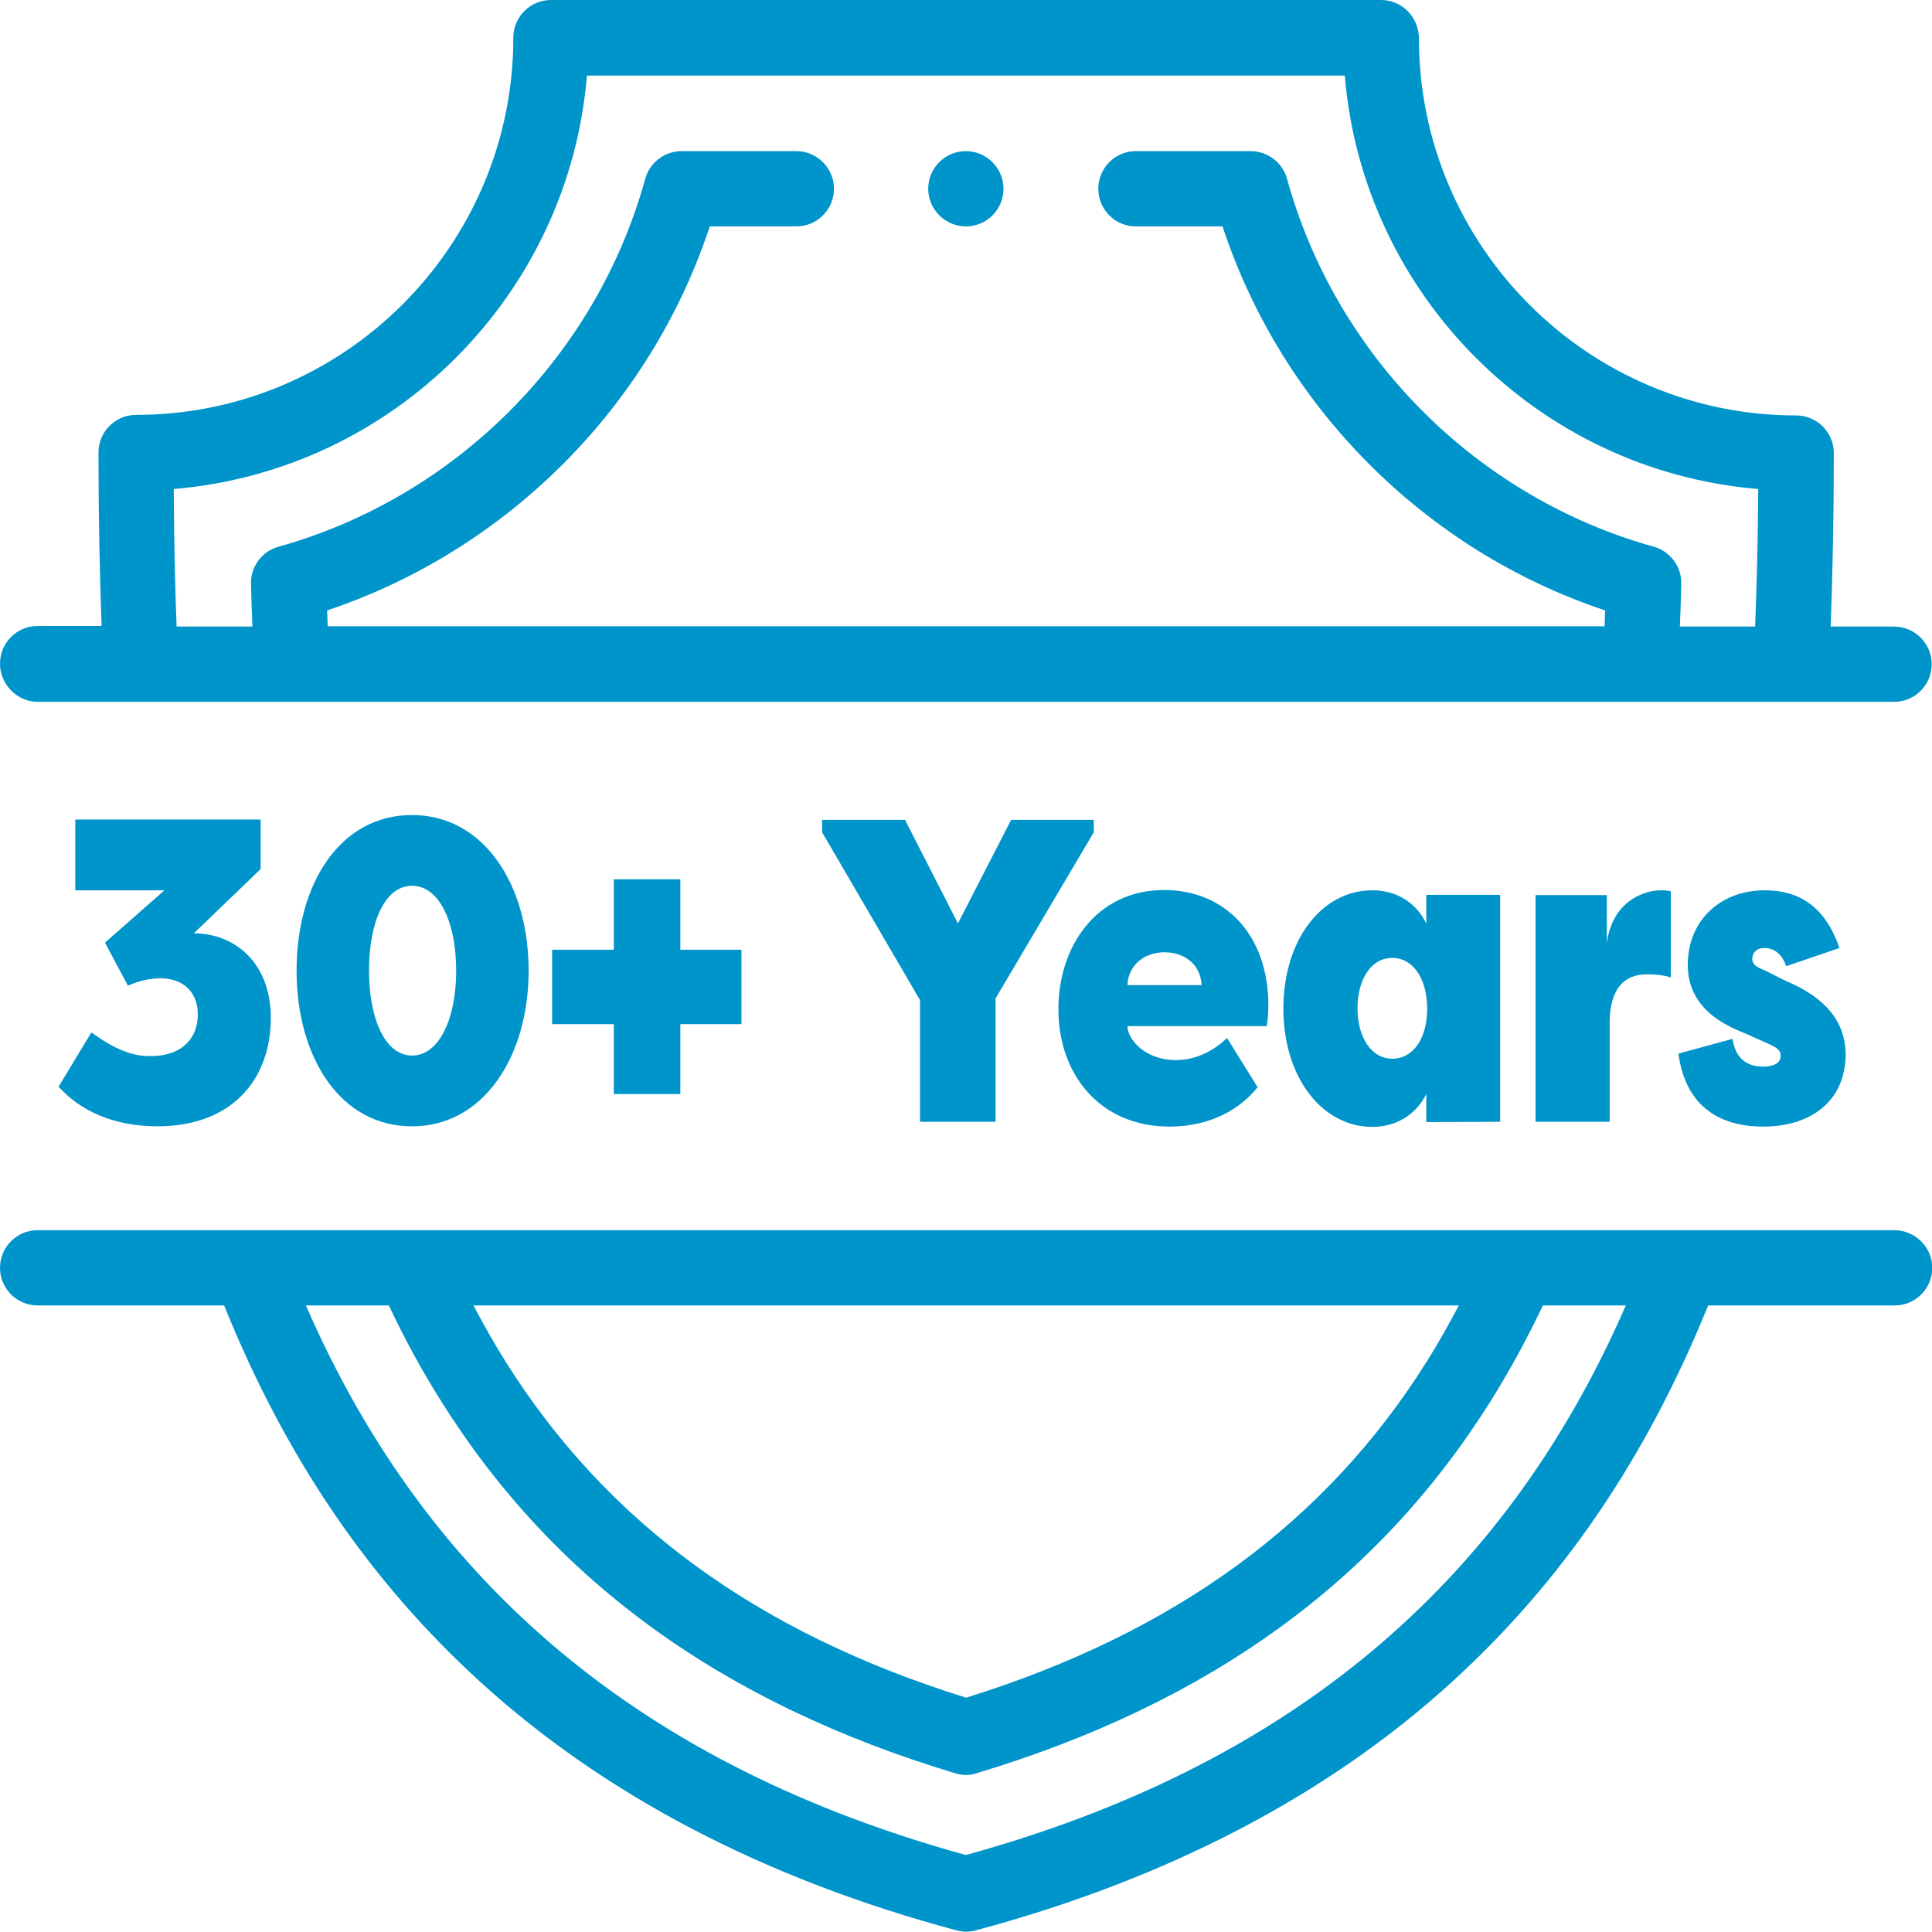<svg xmlns:svg="http://www.w3.org/2000/svg" xmlns="http://www.w3.org/2000/svg" xmlns:xlink="http://www.w3.org/1999/xlink" id="svg2205" x="0px" y="0px" viewBox="0 0 682.7 682.7" style="enable-background:new 0 0 682.7 682.7;" xml:space="preserve"><style type="text/css">	.st0{fill:#0095CA;}</style><g>	<path class="st0" d="M669.3,434.7h-656C6,434.7,0,440.6,0,448s6,13.3,13.3,13.3h65.9c21.7,53.8,51.4,97.4,90.6,133.1  c44,40.1,100.6,69.6,168.1,87.7c1.1,0.3,2.3,0.5,3.5,0.5s2.3-0.2,3.5-0.5C412.4,664,469,634.5,513,594.4  c39.2-35.7,68.8-79.3,90.6-133.1h65.9c7.4,0,13.3-6,13.3-13.3S676.7,434.7,669.3,434.7z M515.5,461.3c-3.6,6.8-7.3,13.4-11.2,19.6  c-35.7,57-89.1,96-162.9,119c-73.9-23-127.2-62-162.9-119c-3.9-6.2-7.6-12.8-11.2-19.6L515.5,461.3L515.5,461.3z M341.3,655.5  c-113.5-31.3-190-94.9-233.2-194.2h29.3c5.6,11.9,11.8,23.2,18.4,33.7c39.9,63.7,99.4,106.8,181.7,131.6c1.3,0.4,2.6,0.6,3.8,0.6  c1.3,0,2.6-0.2,3.8-0.6c82.3-24.8,141.8-67.9,181.7-131.6c6.6-10.5,12.8-21.9,18.4-33.7h29.3C531.3,560.6,454.8,624.2,341.3,655.5z  "></path>	<path class="st0" d="M13.3,248h656c7.4,0,13.3-6,13.3-13.3s-6-13.3-13.3-13.3h-22.4c0.7-19.2,1.1-39.4,1.1-61.3  c0-7.4-6-13.3-13.3-13.3c-73.5,0-133.3-59.8-133.3-133.3C501.3,6,495.4,0,488,0H194.7c-7.4,0-13.3,6-13.3,13.3  c0,73.5-59.8,133.3-133.3,133.3c-7.4,0-13.3,6-13.3,13.3c0,22,0.4,42.1,1.1,61.3H13.3c-7.4,0-13.3,6-13.3,13.3S6,248,13.3,248z   M61.4,172.8c77.6-6.5,139.6-68.5,146-146.1h267.8c6.4,77.6,68.5,139.7,146.1,146.1c-0.1,17.1-0.5,33.1-1.1,48.6h-26.6  c0.2-4.9,0.4-9.9,0.5-15c0.2-6.1-3.9-11.6-9.7-13.2c-62.7-17.5-112.3-67.3-129.6-130c-1.6-5.8-6.9-9.8-12.9-9.8h-40.5  c-7.4,0-13.3,6-13.3,13.3S394,80,401.3,80H432c21,63.7,71.5,114.5,135.2,135.7c-0.1,1.9-0.1,3.7-0.2,5.6H115.8  c-0.1-1.9-0.1-3.7-0.2-5.6c63.6-21.3,114.2-72,135.2-135.7h30.6c7.4,0,13.3-6,13.3-13.3s-6-13.3-13.3-13.3h-40.5  c-6,0-11.3,4-12.9,9.8c-17.3,62.7-67,112.5-129.6,130c-5.9,1.6-9.9,7.1-9.7,13.2c0.1,5.1,0.3,10.1,0.5,15H62.4  C61.8,205.9,61.5,189.9,61.4,172.8z"></path>	<path class="st0" d="M341.3,80c7.4,0,13.3-6,13.3-13.3s-6-13.3-13.3-13.3l0,0c-7.4,0-13.3,6-13.3,13.3S334,80,341.3,80z"></path>	<path class="st0" d="M53.1,373.2c-4.3,0-10.7-0.9-20.8-8.4L20.7,384c9.7,10.7,23,14,34.9,14c26.6,0,40.1-16.8,40.1-38.3  c0-19.8-13.1-29.9-27.2-29.9l23.6-22.7v-17.5H26.6v25h31.5l-21,18.5l8.1,15.2c4.1-1.8,7.9-2.6,11.6-2.6c7.4,0,13.1,4.4,13.1,12.8  C69.9,366.8,64.4,373.2,53.1,373.2z"></path>	<path class="st0" d="M104.8,343c0,30.3,15.2,55,40.8,55c25.3,0,41.2-24.7,41.2-55c0-30.5-15.9-55-41.2-55  C120,288,104.8,312.5,104.8,343z M161.2,343c0,17.1-6.1,30-15.6,30s-15.2-13-15.2-30c0-17.4,5.7-30,15.2-30  C155.1,313,161.2,325.7,161.2,343z"></path>	<polygon class="st0" points="240.4,386.6 240.4,361.9 262,361.9 262,335.6 240.4,335.6 240.4,310.7 216.9,310.7 216.9,335.6   195.1,335.6 195.1,361.9 216.9,361.9 216.9,386.6  "></polygon>	<polygon class="st0" points="351.8,396.4 351.8,352.8 386.5,294.1 386.5,289.7 357.3,289.7 338.5,326.3 319.8,289.7 290.5,289.7   290.5,294.1 325.1,353.4 325.1,396.4  "></polygon>	<path class="st0" d="M448.2,355.4c0-25.6-15.8-40.9-36.8-40.9c-24.1,0-37.4,20.1-37.4,42.1c0,23,14.6,41.5,39.3,41.5  c11.1,0,22.9-3.8,31.1-13.9l-10.8-17.4c-6.7,6.4-13.6,7.8-18,7.8c-11.3,0-17.2-7.6-17.2-12h49.2C447.9,361,448.2,358.4,448.2,355.4  z M398.4,348.1c0.4-7.8,6.7-11.6,13.1-11.6c6.5,0,12.7,3.8,13.1,11.6H398.4z"></path>	<path class="st0" d="M530.1,396.4v-80.2H504v10.1c-3.6-7.3-10.4-11.7-19.1-11.7c-17.8,0-31.4,17.5-31.4,41.8  c0,24.2,13.6,41.8,31.4,41.8c8.6,0,15.5-4.4,19.1-11.6v9.9L530.1,396.4L530.1,396.4z M492,374.1c-7.6,0-12.3-7.8-12.3-17.8  c0-10.1,4.7-17.8,12.3-17.8c7.6,0,12.3,7.8,12.3,17.8C504.4,366.4,499.7,374.1,492,374.1z"></path>	<path class="st0" d="M542.6,316.2v80.2h26.2v-34.9c0-8.4,2.5-17.2,13.2-17.2c1.5,0,5.1,0,8.4,1.1v-30.5c-2.3-0.3-1.8-0.3-3.8-0.3  c-3.6,0-16.6,2.3-18.8,18.6v-16.9h-25.2V316.2z"></path>	<path class="st0" d="M623.1,376.9c-5.3,0-9.7-2.3-10.9-9.8l-19.1,5.2c2.3,17.5,13.3,25.8,30,25.8c15.5,0,29.1-7.9,29.1-25.9  c-0.3-11-6.7-19.5-21.2-25.6l-7.4-3.7c-3-1.2-4.4-2.1-4.4-4.1s1.4-3.8,4.2-3.8c3.1,0,6,1.5,7.8,6.4L650,335  c-5.1-14.9-14.5-20.4-26.4-20.4c-15.4,0-27.2,10.4-27.2,26.4c0,17.5,17.2,22.7,20.8,24.4l7.6,3.4c3.9,1.7,4.4,2.7,4.4,4.3  C629.3,375.5,626.9,376.9,623.1,376.9z"></path></g></svg>